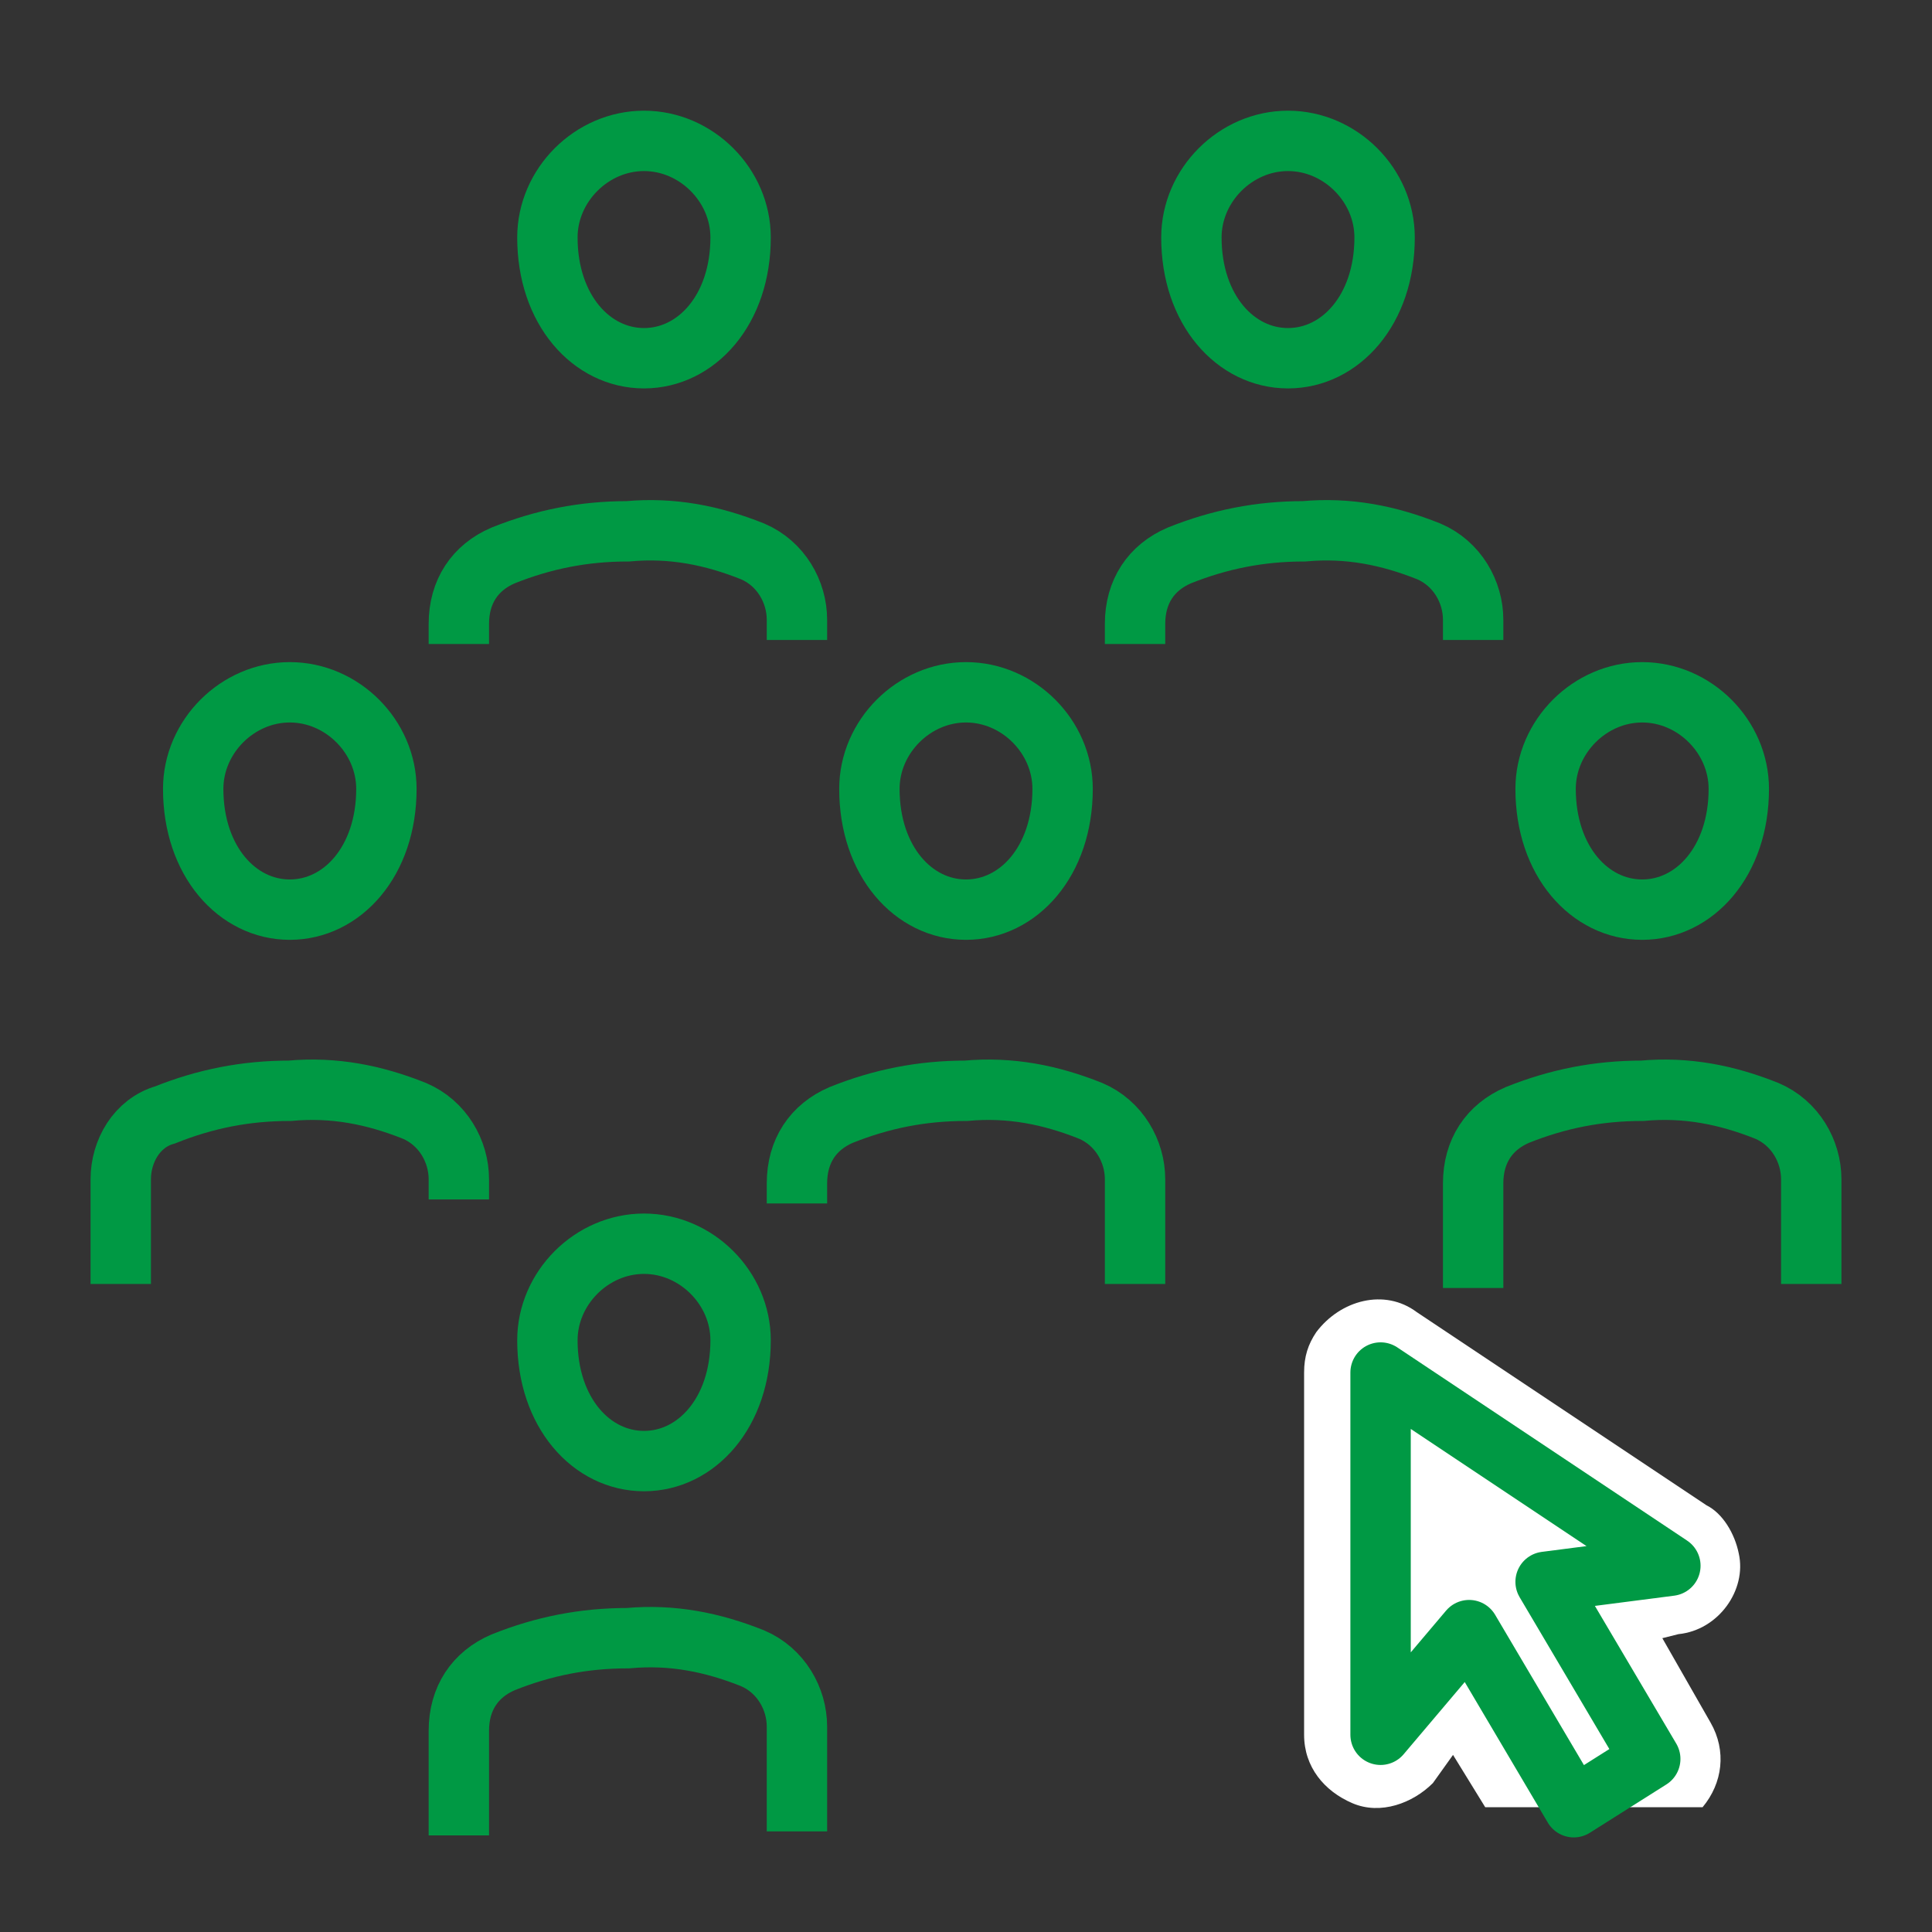 <?xml version="1.0" encoding="utf-8"?>
<!-- Generator: Adobe Illustrator 25.2.0, SVG Export Plug-In . SVG Version: 6.00 Build 0)  -->
<svg version="1.1" id="レイヤー_1" xmlns="http://www.w3.org/2000/svg" xmlns:xlink="http://www.w3.org/1999/xlink" x="0px"
	 y="0px" width="48px" height="48px" viewBox="0 0 48 48" style="enable-background:new 0 0 48 48;" xml:space="preserve">
<rect x="0" y="0" width="48" height="48" fill="#333333" stroke="none"/>
<style type="text/css">
	.st0{fill:none;stroke:#009944;stroke-width:1.5;stroke-miterlimit:10;}
	.st1{fill:none;stroke:#009944;stroke-width:1.5;stroke-linecap:round;stroke-linejoin:round;}
	.st2{fill:#FFFFFF;}
</style>
<path id="パス_748" class="st0" d="M28.2,31.9v-2.6c0-0.7-0.4-1.4-1.1-1.7c-1-0.4-2-0.6-3.1-0.5c-1.1,0-2.1,0.2-3.1,0.6
	c-0.7,0.3-1.1,0.9-1.1,1.7v0.5"/>
<path id="パス_749" class="st0" d="M11.4,29.8v-0.5c0-0.7-0.4-1.4-1.1-1.7c-1-0.4-2-0.6-3.1-0.5c-1.1,0-2.1,0.2-3.1,0.6
	C3.4,27.9,3,28.6,3,29.3v2.6"/>
<path id="パス_750" class="st0" d="M45,31.9v-2.6c0-0.7-0.4-1.4-1.1-1.7c-1-0.4-2-0.6-3.1-0.5c-1.1,0-2.1,0.2-3.1,0.6
	c-0.7,0.3-1.1,0.9-1.1,1.7V32"/>
<path id="パス_751" class="st1" d="M18.4,5.9c0,1.8-1.1,3-2.4,3s-2.4-1.2-2.4-3c0-1.3,1.1-2.4,2.4-2.4S18.4,4.6,18.4,5.9z"/>
<path id="パス_752" class="st0" d="M19.8,15.9v-0.5c0-0.7-0.4-1.4-1.1-1.7c-1-0.4-2-0.6-3.1-0.5c-1.1,0-2.1,0.2-3.1,0.6
	c-0.7,0.3-1.1,0.9-1.1,1.7V16"/>
<path id="パス_753" class="st0" d="M36.6,15.9v-0.5c0-0.7-0.4-1.4-1.1-1.7c-1-0.4-2-0.6-3.1-0.5c-1.1,0-2.1,0.2-3.1,0.6
	c-0.7,0.3-1.1,0.9-1.1,1.7V16"/>
<path id="パス_754" class="st1" d="M34.4,5.9c0,1.8-1.1,3-2.4,3c-1.3,0-2.4-1.2-2.4-3c0-1.3,1.1-2.4,2.4-2.4
	C33.3,3.5,34.4,4.6,34.4,5.9z"/>
<path id="パス_755" class="st1" d="M26.4,19.6c0,1.8-1.1,3-2.4,3s-2.4-1.2-2.4-3c0-1.3,1.1-2.4,2.4-2.4S26.4,18.3,26.4,19.6z"/>
<path id="パス_756" class="st1" d="M9.6,19.6c0,1.8-1.1,3-2.4,3s-2.4-1.2-2.4-3c0-1.3,1.1-2.4,2.4-2.4S9.6,18.3,9.6,19.6z"/>
<path id="パス_757" class="st1" d="M43.2,19.6c0,1.8-1.1,3-2.4,3c-1.3,0-2.4-1.2-2.4-3c0-1.3,1.1-2.4,2.4-2.4
	C42.1,17.2,43.2,18.3,43.2,19.6z"/>
<path id="パス_758" class="st0" d="M19.8,45.5v-2.6c0-0.7-0.4-1.4-1.1-1.7c-1-0.4-2-0.6-3.1-0.5c-1.1,0-2.1,0.2-3.1,0.6
	c-0.7,0.3-1.1,0.9-1.1,1.7v2.6"/>
<path id="パス_759" class="st1" d="M18.4,33.3c0,1.8-1.1,3-2.4,3s-2.4-1.2-2.4-3c0-1.3,1.1-2.4,2.4-2.4S18.4,32,18.4,33.3z"/>
<g id="グループ_902" transform="translate(49 48)">
	<path id="パス_760" class="st2" d="M-15.4-3.2c0.7,0.3,1.5,0,2-0.5l0.5-0.7l0.8,1.3h5.4c0.5-0.6,0.6-1.4,0.2-2.1l-1.2-2.1
		l0.4-0.1c1-0.1,1.7-1.1,1.5-2c-0.1-0.5-0.4-1-0.8-1.2l-7.2-4.8c-0.8-0.6-1.9-0.3-2.5,0.5c-0.2,0.3-0.3,0.6-0.3,1v9
		C-16.6-4.1-16.1-3.5-15.4-3.2z"/>
	<path id="パス_761" class="st1" d="M-8-4.3l-2.6-4.4l3.1-0.4l-7.2-4.8v9l2.2-2.6l2.6,4.4L-8-4.3z"/>
</g>
</svg>
